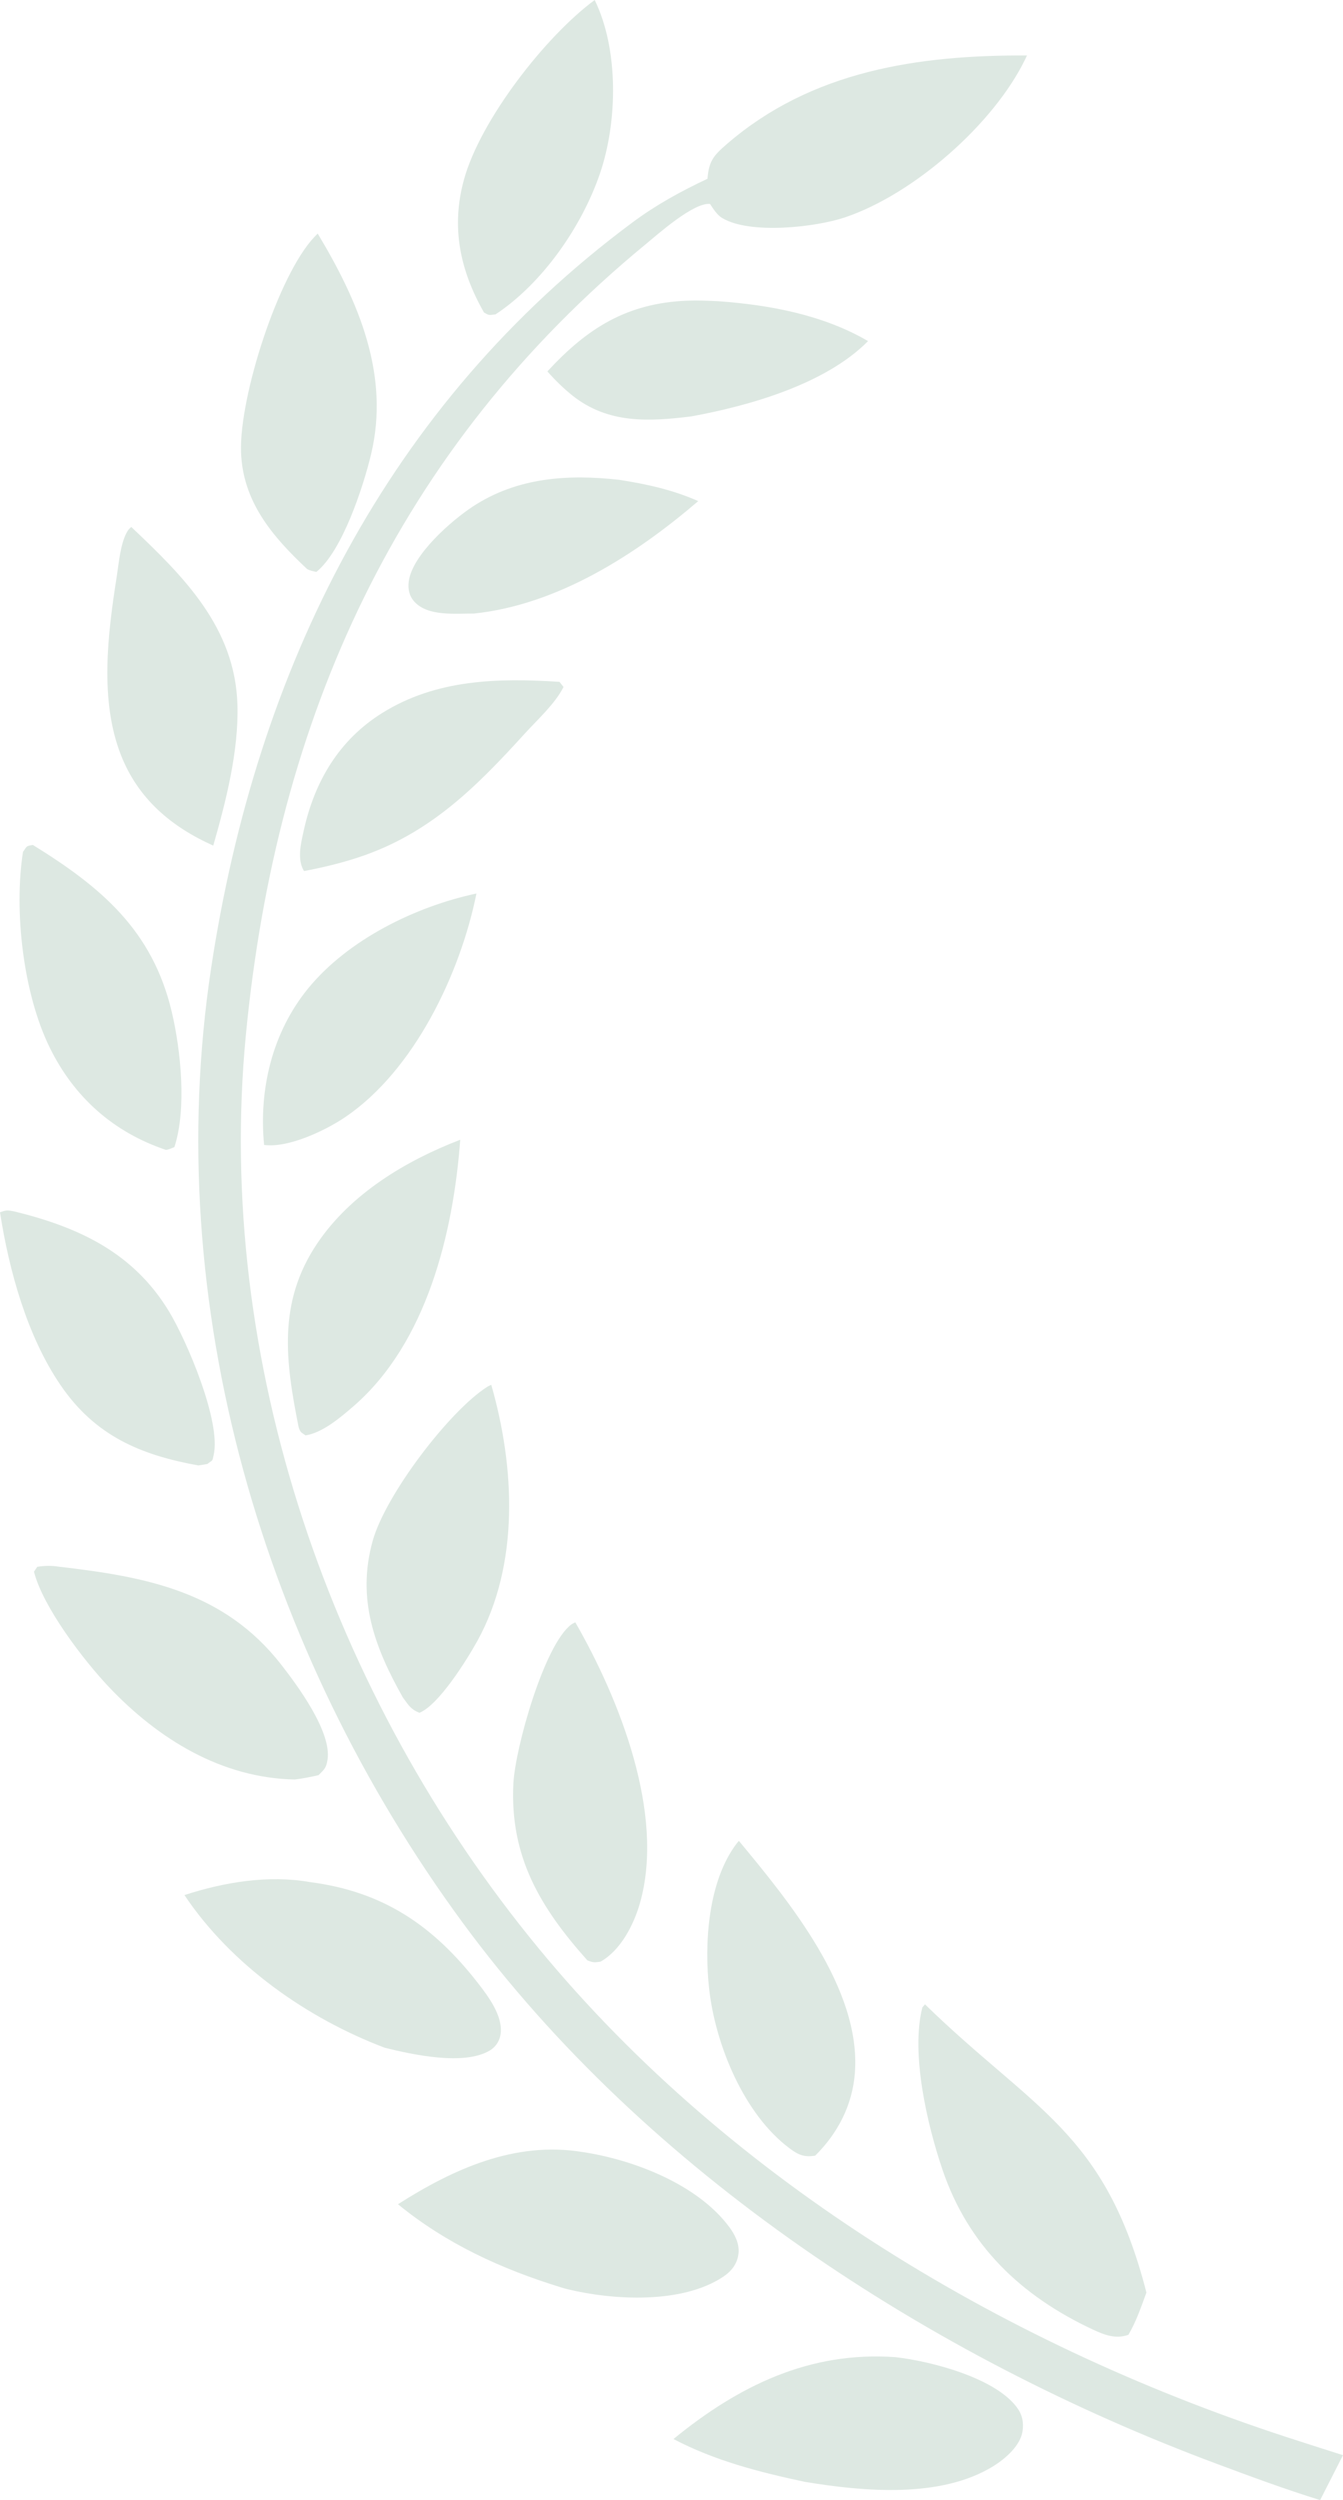 <svg width="43" height="80" viewBox="0 0 43 80" fill="none" xmlns="http://www.w3.org/2000/svg">
<path d="M14.815 61.526C20.689 69.515 29.787 75.428 38.982 78.849C40.072 79.255 41.161 79.659 42.268 80L43 78.563C42.521 78.413 42.048 78.259 41.58 78.109C32.364 75.165 23.451 69.877 17.239 62.336C10.617 54.299 6.864 43.547 7.874 33.099C8.854 22.96 12.723 14.363 20.664 7.823C21.062 7.496 22.207 6.472 22.733 6.526C22.841 6.687 22.955 6.876 23.125 6.978C24.021 7.511 26.115 7.269 27.044 6.959C29.246 6.222 31.817 3.976 32.83 1.885C32.847 1.85 32.864 1.812 32.882 1.775C29.401 1.758 25.978 2.264 23.264 4.617C22.843 4.981 22.696 5.158 22.652 5.72C21.8 6.122 21.006 6.555 20.247 7.12C12.389 12.956 8.208 21.417 6.76 30.976C5.133 41.734 8.434 52.844 14.815 61.526Z" fill="#DDE8E2"/>
<path d="M29.616 64.137L29.532 64.235C29.156 65.71 29.687 67.986 30.175 69.424C31 71.859 32.692 73.467 34.984 74.54C35.361 74.716 35.72 74.856 36.129 74.711C36.381 74.284 36.535 73.823 36.706 73.359C35.384 68.206 33.086 67.518 29.616 64.137Z" fill="#DDE8E2"/>
<path d="M18.649 68.862C16.489 68.508 14.518 69.403 12.742 70.533C14.29 71.8 16.06 72.608 17.958 73.192C18.032 73.215 18.107 73.237 18.181 73.255C19.643 73.606 21.83 73.729 23.147 72.859C23.422 72.677 23.617 72.433 23.647 72.09C23.674 71.786 23.524 71.496 23.348 71.26C22.327 69.888 20.269 69.104 18.649 68.862Z" fill="#DDE8E2"/>
<path d="M1.89 50.133C1.637 50.094 1.446 50.099 1.193 50.136L1.088 50.292C1.376 51.429 2.684 53.136 3.49 53.985C5.077 55.657 7.099 56.897 9.44 56.942C9.7 56.909 9.944 56.862 10.199 56.803C10.382 56.621 10.446 56.574 10.487 56.307C10.622 55.416 9.53 53.942 9.002 53.264C7.172 50.921 4.676 50.455 1.89 50.133Z" fill="#DDE8E2"/>
<path d="M28.67 75.426C25.926 75.23 23.649 76.34 21.564 78.046C22.885 78.742 24.325 79.109 25.776 79.418C27.641 79.724 30.125 79.959 31.813 78.909C32.183 78.679 32.669 78.263 32.739 77.8C32.783 77.507 32.73 77.261 32.553 77.026C31.841 76.08 29.802 75.555 28.67 75.426Z" fill="#DDE8E2"/>
<path d="M9.926 60.225C8.595 59.99 7.172 60.228 5.905 60.64C7.403 62.879 9.827 64.58 12.316 65.525C13.213 65.747 14.857 66.107 15.681 65.614C15.885 65.492 16.009 65.29 16.032 65.058C16.091 64.496 15.64 63.891 15.313 63.469C13.873 61.614 12.267 60.527 9.926 60.225Z" fill="#DDE8E2"/>
<path d="M18.42 51.912C18.377 51.936 18.33 51.954 18.291 51.983C17.427 52.626 16.494 55.933 16.437 57.075C16.321 59.413 17.3 61.044 18.806 62.729C18.999 62.805 19.031 62.799 19.227 62.771C19.872 62.411 20.294 61.587 20.49 60.897C21.302 58.037 19.822 54.349 18.42 51.912Z" fill="#DDE8E2"/>
<path d="M10.172 7.474C10.137 7.51 10.1 7.545 10.066 7.582C8.904 8.81 7.663 12.695 7.717 14.453C7.766 16.055 8.726 17.171 9.831 18.207C9.931 18.264 10.018 18.277 10.129 18.301C10.963 17.633 11.633 15.568 11.879 14.545C12.494 11.994 11.471 9.633 10.172 7.474Z" fill="#DDE8E2"/>
<path d="M1.053 27.038C0.819 27.072 0.868 27.082 0.736 27.259C0.442 29.152 0.74 31.785 1.592 33.521C2.373 35.115 3.638 36.234 5.314 36.796C5.413 36.783 5.492 36.743 5.584 36.705C5.982 35.485 5.791 33.609 5.498 32.373C4.881 29.768 3.238 28.388 1.053 27.038Z" fill="#DDE8E2"/>
<path d="M15.729 44.312C15.684 44.335 15.637 44.353 15.594 44.381C14.384 45.154 12.348 47.827 11.934 49.301C11.412 51.166 11.997 52.719 12.899 54.318C13.084 54.564 13.139 54.69 13.428 54.808C14.047 54.562 14.948 53.113 15.281 52.514C16.641 50.056 16.484 46.935 15.729 44.312Z" fill="#DDE8E2"/>
<path d="M0.454 38.763C0.238 38.722 0.204 38.717 9.02352e-07 38.793C0.29 40.656 0.866 42.753 1.94 44.325C3.044 45.943 4.493 46.557 6.352 46.893L6.639 46.846C6.827 46.699 6.791 46.779 6.84 46.564C7.088 45.494 5.985 42.915 5.416 41.972C4.274 40.081 2.521 39.269 0.454 38.763Z" fill="#DDE8E2"/>
<path d="M23.658 58.906C23.637 58.93 23.616 58.953 23.596 58.978C22.67 60.182 22.541 62.188 22.707 63.657C22.909 65.434 23.819 67.656 25.281 68.745C25.569 68.96 25.746 69.032 26.1 68.98C26.825 68.261 27.291 67.366 27.371 66.337C27.58 63.638 25.256 60.835 23.658 58.906Z" fill="#DDE8E2"/>
<path d="M19.041 0C17.469 1.157 15.38 3.838 14.855 5.747C14.436 7.273 14.729 8.649 15.495 9.998C15.675 10.108 15.669 10.079 15.866 10.06C17.369 9.066 18.63 7.251 19.211 5.548C19.773 3.9 19.816 1.588 19.041 0Z" fill="#DDE8E2"/>
<path d="M14.736 36.47C12.991 37.142 11.231 38.198 10.162 39.781C8.88 41.677 9.143 43.572 9.562 45.671C9.621 45.847 9.641 45.829 9.783 45.931C10.328 45.846 10.896 45.362 11.311 45.004C13.66 42.977 14.514 39.464 14.736 36.47Z" fill="#DDE8E2"/>
<path d="M4.203 16.862C4.128 16.933 4.109 16.942 4.053 17.047C3.853 17.42 3.801 18.042 3.736 18.458C3.452 20.27 3.182 22.404 3.872 24.16C4.423 25.566 5.489 26.459 6.828 27.059C7.235 25.641 7.648 24.021 7.602 22.541C7.525 20.072 5.877 18.446 4.203 16.862Z" fill="#DDE8E2"/>
<path d="M15.255 28.591C13.31 29.004 11.145 30.063 9.865 31.629C8.718 33.035 8.283 34.852 8.456 36.637C9.233 36.742 10.427 36.171 11.054 35.746C13.268 34.248 14.741 31.143 15.255 28.591Z" fill="#DDE8E2"/>
<path d="M23.006 9.639C22.674 9.623 22.341 9.608 22.009 9.621C20.069 9.696 18.796 10.507 17.526 11.885C17.771 12.163 18.043 12.43 18.333 12.661C19.476 13.567 20.785 13.492 22.142 13.323C23.998 12.982 26.428 12.295 27.793 10.915C26.356 10.075 24.643 9.757 23.006 9.639Z" fill="#DDE8E2"/>
<path d="M17.913 21.818C15.939 21.691 13.969 21.734 12.236 22.816C10.851 23.68 10.069 25.012 9.724 26.581C9.636 26.982 9.504 27.502 9.734 27.873C10.317 27.763 10.906 27.623 11.47 27.437C13.742 26.691 15.226 25.207 16.805 23.471C17.209 23.027 17.776 22.517 18.043 21.982L17.913 21.818Z" fill="#DDE8E2"/>
<path d="M19.835 15.355C18.189 15.169 16.564 15.273 15.139 16.208C14.457 16.655 13.204 17.749 13.088 18.6C13.055 18.842 13.101 19.072 13.27 19.256C13.706 19.732 14.59 19.629 15.177 19.633C17.854 19.351 20.346 17.757 22.356 16.035C21.547 15.675 20.705 15.491 19.835 15.355Z" fill="#DDE8E2"/>
</svg>
